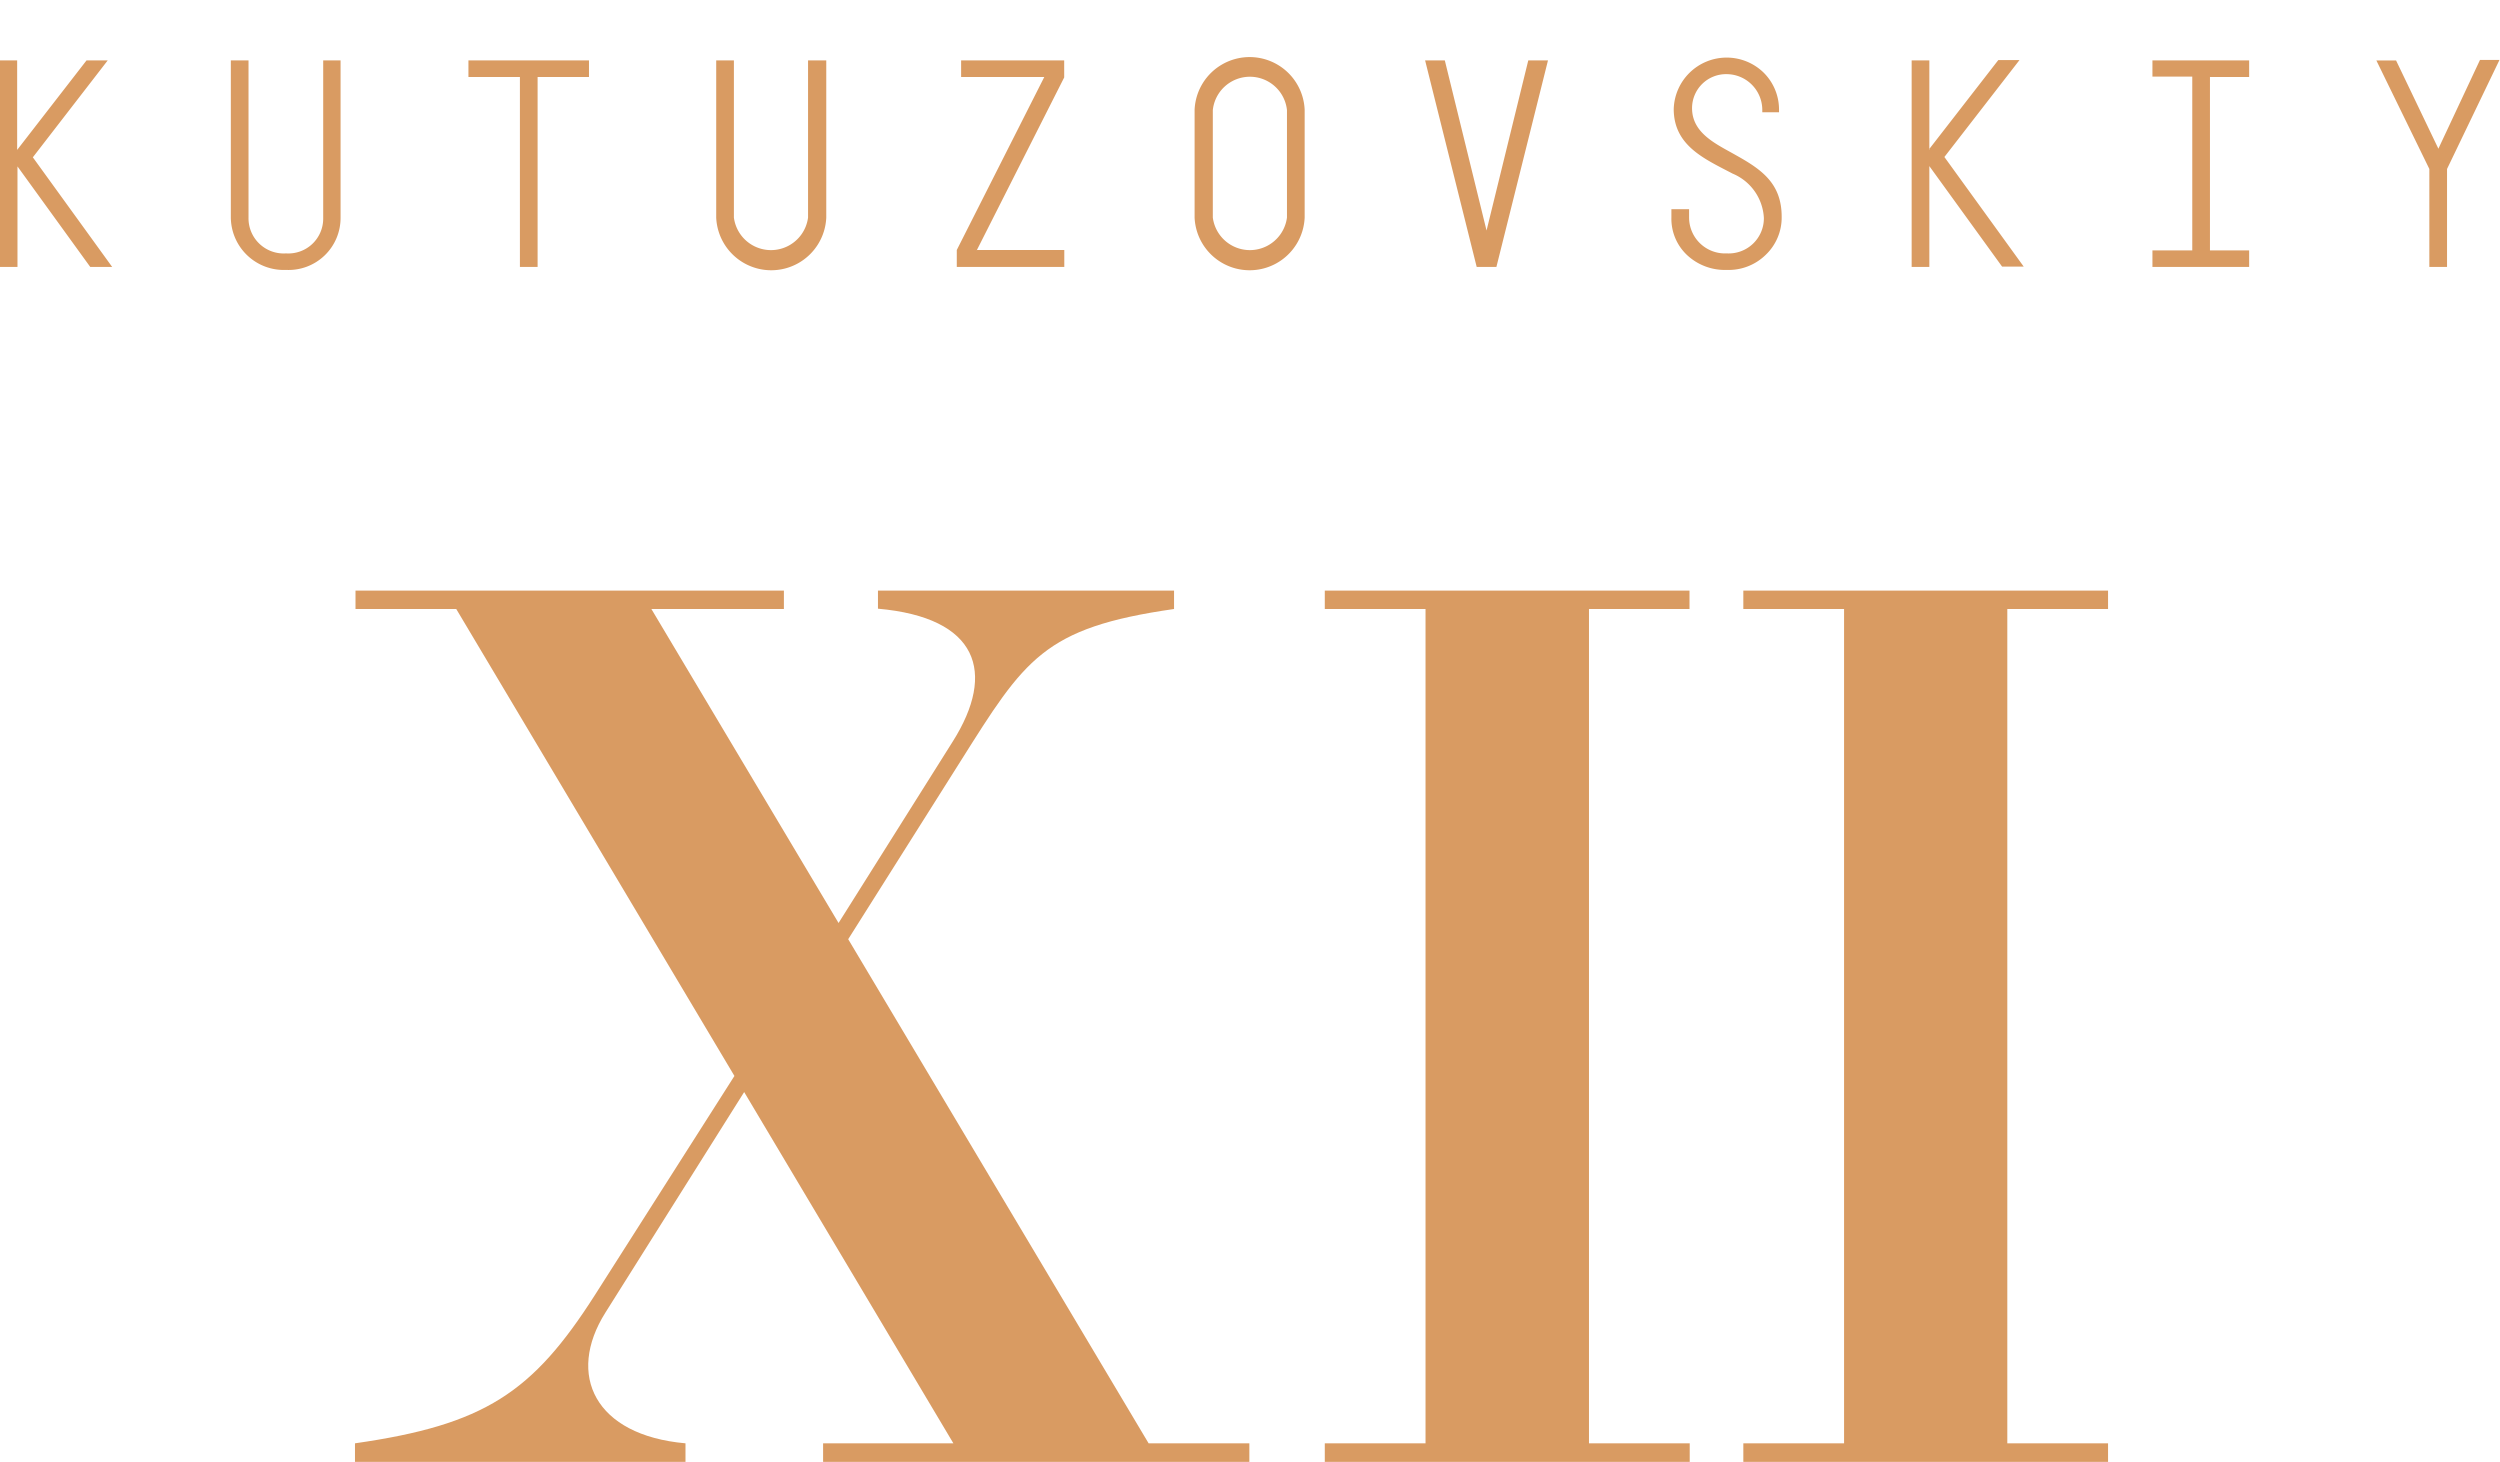 <svg id="Layer_1" data-name="Layer 1" xmlns="http://www.w3.org/2000/svg" viewBox="0 0 236 138"><defs><style>.cls-1,.cls-2{fill:#d99b62;}.cls-2{fill-rule:evenodd;}</style></defs><title>Artboard 1</title><path class="cls-1" d="M164.57,138v-1.75h9.51V57.49h-9.51V55.75H199v1.74h-9.51v78.76H199V138ZM79.16,87.13,89.94,70c4.13-6.54,2.4-11.7-7.06-12.54V55.75h27.95v1.74C98.47,59.26,96.76,62.21,90.65,71.9L80.07,88.66l28.36,47.59h9.51V138H77.7v-1.75H90L70.25,103.09l-13.1,20.82c-3.71,5.89-1,11.58,7.56,12.34V138H33.51v-1.75c12.23-1.75,16.76-4.77,22.65-14l13.17-20.68L43.07,57.49H33.56V55.75H74v1.74H61.49L79.16,87.13ZM125.06,138v-1.75h9.51V57.49h-9.51V55.75h34.43v1.74H150v78.76h9.51V138Z"/><path class="cls-2" d="M123.16,10.36V20.54a5.2,5.2,0,0,1-10.39,0V10.36a5.2,5.2,0,0,1,10.39,0ZM134.53,5.7h1.86l3.94,16.06L144.27,5.7h1.86l-4.87,19.5H139.4L134.53,5.7ZM230.2,14l3.91-8.34h1.84L231,15.95V25.2h-1.67V15.95l-5-10.24h1.86l4,8.34Zm-48.11.11,6.55-8.44h2l-7.09,9.15,7.49,10.35H189l-6.87-9.49h0V25.2h-1.67V5.7h1.67v8.44Zm24.86-6.88h-3.76V5.7h9.13V7.27h-3.7V23.64h3.7V25.2h-9.13V23.64h3.76V7.27ZM168,10.6h-1.64v-.22A3.38,3.38,0,0,0,163,7a3.21,3.21,0,0,0-3.27,3.21c0,2.42,2.38,3.43,4.16,4.45,2.44,1.36,4.3,2.68,4.3,5.8a4.85,4.85,0,0,1-1.5,3.59A5,5,0,0,1,163,25.48a5.22,5.22,0,0,1-3.75-1.41,4.7,4.7,0,0,1-1.47-3.53v-.79h1.67v.79A3.39,3.39,0,0,0,163,23.92a3.32,3.32,0,0,0,3.51-3.33,4.8,4.8,0,0,0-2.95-4.2C160.91,15,158,13.76,158,10.29a5,5,0,0,1,8.44-3.48,4.91,4.91,0,0,1,1.5,3.56v.23Zm-75.76,13h8.23V25.2H90.32V23.6L98.58,7.27H90.73V5.7h9.73V7.31L92.2,23.64ZM78,5.7V20.54a5.2,5.2,0,0,1-10.39,0V5.7h1.67V20.54a3.53,3.53,0,0,0,7,0V5.7Zm-45.85,0V20.54A4.91,4.91,0,0,1,27,25.48a5,5,0,0,1-5.21-5V5.7h1.67V20.54A3.32,3.32,0,0,0,27,23.92a3.29,3.29,0,0,0,3.51-3.34V5.7ZM1.62,14.15,8.17,5.7h2L3.1,14.85,10.59,25.2H8.52L1.65,15.71h0V25.2H-.05V5.7H1.62v8.44ZM49.08,7.27H44.22V5.7H55.6V7.27H50.75V25.2H49.08V7.27Zm72.41,13.3V10.39a3.52,3.52,0,0,0-7,0V20.54a3.53,3.53,0,0,0,7,0Z"/></svg>